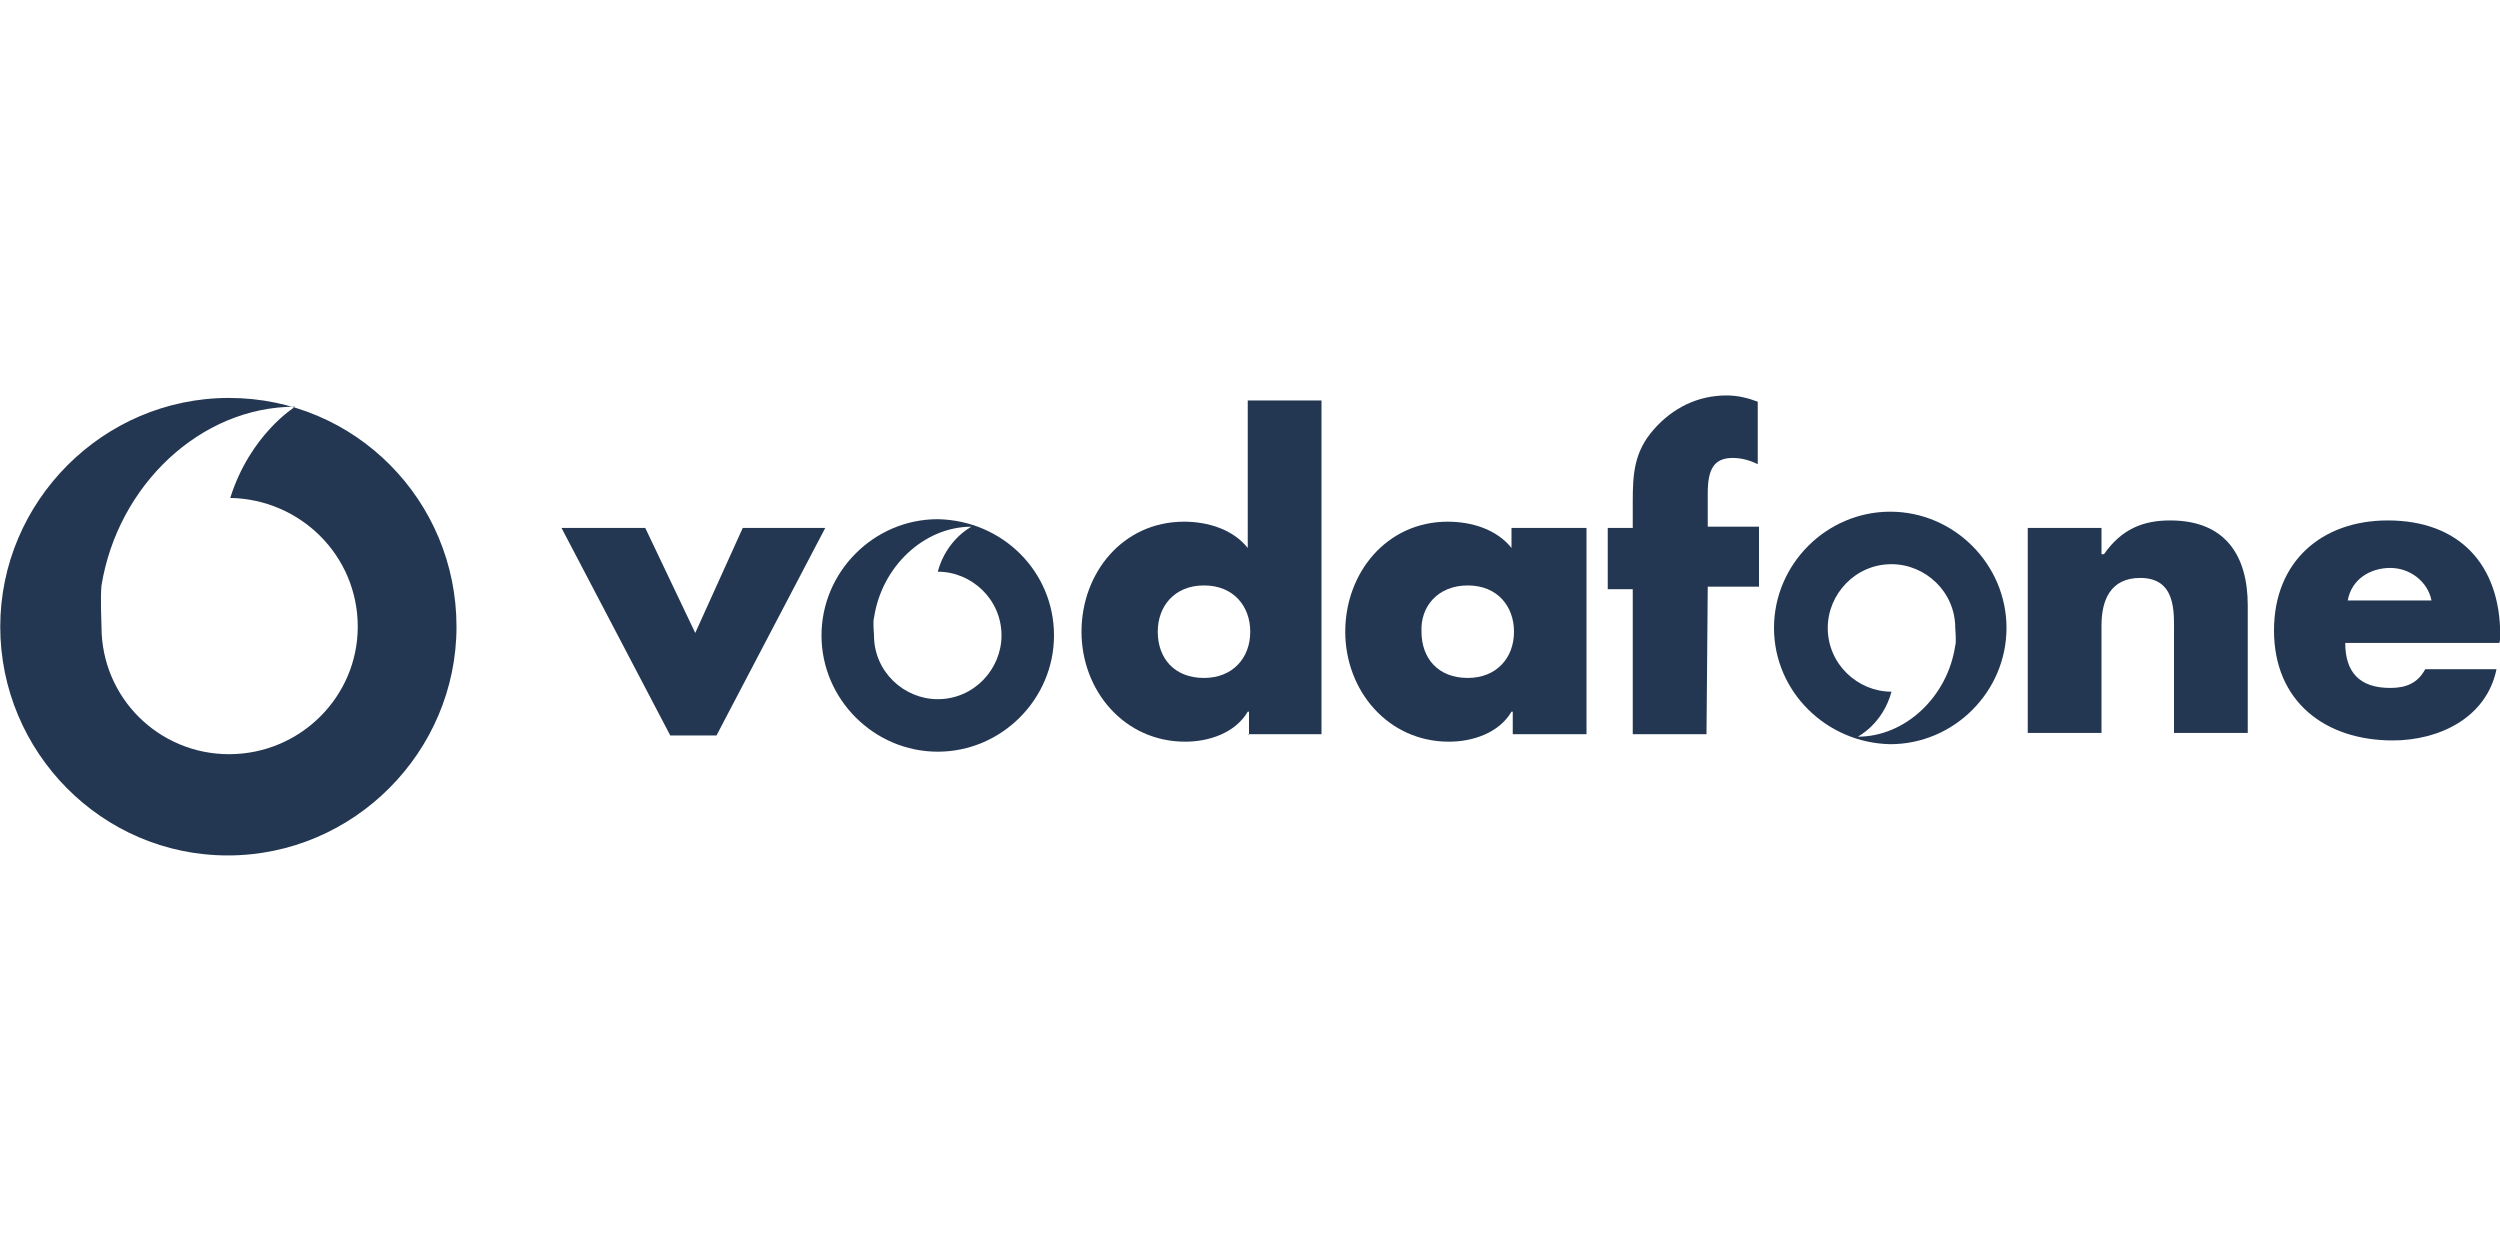 <?xml version="1.0" encoding="utf-8"?>
<!-- Generator: Adobe Illustrator 24.0.2, SVG Export Plug-In . SVG Version: 6.00 Build 0)  -->
<svg version="1.1"
	 id="Layer_1" xmlns:cc="http://creativecommons.org/ns#" xmlns:dc="http://purl.org/dc/elements/1.1/" xmlns:rdf="http://www.w3.org/1999/02/22-rdf-syntax-ns#" xmlns:svg="http://www.w3.org/2000/svg"
	 xmlns="http://www.w3.org/2000/svg" xmlns:xlink="http://www.w3.org/1999/xlink" x="0px" y="0px" viewBox="0 0 200 100"
	 style="enable-background:new 0 0 200 100;" xml:space="preserve">
<style type="text/css">
	.st0{fill-rule:evenodd;clip-rule:evenodd;fill:#233752;}
</style>
<g id="g4231" transform="matrix(1,0,0,1,-1.68,-32.465)">
	<path id="polygon9-9-0" class="st0" d="M53.3,74.7l4,8.4l3.8-8.4h6.6l-8.7,16.6h-3.7l-8.7-16.6H53.3z"/>
	<path id="path11-2-1" class="st0" d="M98,79.3c2.4,0,3.7,1.7,3.7,3.7c0,2.1-1.4,3.7-3.7,3.7c-2.4,0-3.7-1.6-3.7-3.7
		C94.3,81,95.6,79.3,98,79.3z M101.5,91.2h5.9V64.5h-5.9v11.8c-1.2-1.5-3.2-2.1-5.1-2.1c-4.9,0-8.2,4.1-8.2,8.8
		c0,4.7,3.4,8.8,8.3,8.8c1.9,0,4-0.7,5-2.4h0.1v1.9C101.6,91.2,101.5,91.2,101.5,91.2z"/>
	<path id="path13-2-2" class="st0" d="M119.1,79.3c2.4,0,3.7,1.7,3.7,3.7c0,2.1-1.4,3.7-3.7,3.7c-2.4,0-3.7-1.6-3.7-3.7
		C115.3,81,116.7,79.3,119.1,79.3z M128.5,74.7h-5.9v1.6c-1.2-1.5-3.2-2.1-5.1-2.1c-4.9,0-8.2,4.1-8.2,8.8c0,4.7,3.4,8.8,8.3,8.8
		c1.9,0,4-0.7,5-2.4h0.1v1.8h5.9V74.7L128.5,74.7L128.5,74.7z"/>
	<path id="path15-0-3" class="st0" d="M138.2,91.2h-5.9V79.6h-2v-4.9h2v-2.1c0-2.2,0.1-4,1.7-5.8c1.5-1.7,3.5-2.7,5.8-2.7
		c0.9,0,1.7,0.2,2.5,0.5v5c-0.6-0.3-1.3-0.5-2-0.5c-1.5,0-2,0.9-2,2.8v2.7h4.1v4.8h-4.1L138.2,91.2L138.2,91.2z"/>
	<path id="path17-1-4" class="st0" d="M170,76.8c1.4-2,3.1-2.7,5.3-2.7c4.4,0,6.2,2.8,6.2,6.8v10.2h-5.9v-8c0-1.6,0.2-4.4-2.7-4.4
		c-2.4,0-3.1,1.8-3.1,3.8v8.6h-5.9V74.7h5.9v2.1L170,76.8L170,76.8z"/>
	<path id="path19-4-1" class="st0" d="M189.5,80.5c0.3-1.7,1.8-2.6,3.4-2.6s3,1.1,3.3,2.6H189.5z M201.7,83.3c0-5.7-3.3-9.2-9-9.2
		c-5.3,0-9.1,3.3-9.1,8.8c0,5.7,4.1,8.8,9.5,8.8c3.7,0,7.5-1.8,8.3-5.7h-5.7c-0.6,1.1-1.5,1.5-2.8,1.5c-2.5,0-3.6-1.3-3.6-3.6h12.3
		C201.7,83.9,201.7,83.3,201.7,83.3z"/>
	<path id="path21-2-7" class="st0" d="M86,83.3c0,5.1-4.2,9.3-9.3,9.3s-9.3-4.2-9.3-9.3c0-5.1,4.2-9.3,9.3-9.3
		C81.9,74.1,86,78.2,86,83.3z M71.6,83.3c0,2.9,2.4,5.1,5.1,5.1c2.9,0,5.1-2.4,5.1-5.1c0-2.9-2.4-5.1-5.1-5.1
		c0.7-2.6,2.7-3.6,2.7-3.6c-3.8,0-7.2,3.2-7.8,7.3C71.5,82.1,71.6,83.3,71.6,83.3z"/>
	<path id="path23-6-6" class="st0" d="M38.2,82.6c0,10-8.2,18.3-18.3,18.3S1.7,92.6,1.7,82.6S9.9,64.3,20,64.3S38.2,72.5,38.2,82.6z
		 M9.8,82.6c0,5.7,4.6,10.2,10.2,10.2c5.7,0,10.3-4.6,10.3-10.2c0-5.7-4.6-10.2-10.2-10.3c1.6-5.1,5.2-7.3,5.2-7.3
		c-7.6,0-14.2,6.3-15.5,14.3C9.7,80.1,9.8,82.6,9.8,82.6z"/>
	<path id="path25-0-0" class="st0" d="M143.6,82.7c0-5.1,4.2-9.3,9.3-9.3s9.3,4.2,9.3,9.3c0,5.1-4.2,9.3-9.3,9.3
		C147.8,91.9,143.6,87.8,143.6,82.7z M158.1,82.7c0-2.9-2.4-5.1-5.1-5.1c-2.9,0-5.1,2.4-5.1,5.1c0,2.9,2.4,5.1,5.1,5.1
		c-0.7,2.6-2.7,3.6-2.7,3.6c3.8,0,7.2-3.2,7.8-7.3C158.2,83.9,158.1,82.7,158.1,82.7z"/>
</g>
</svg>
